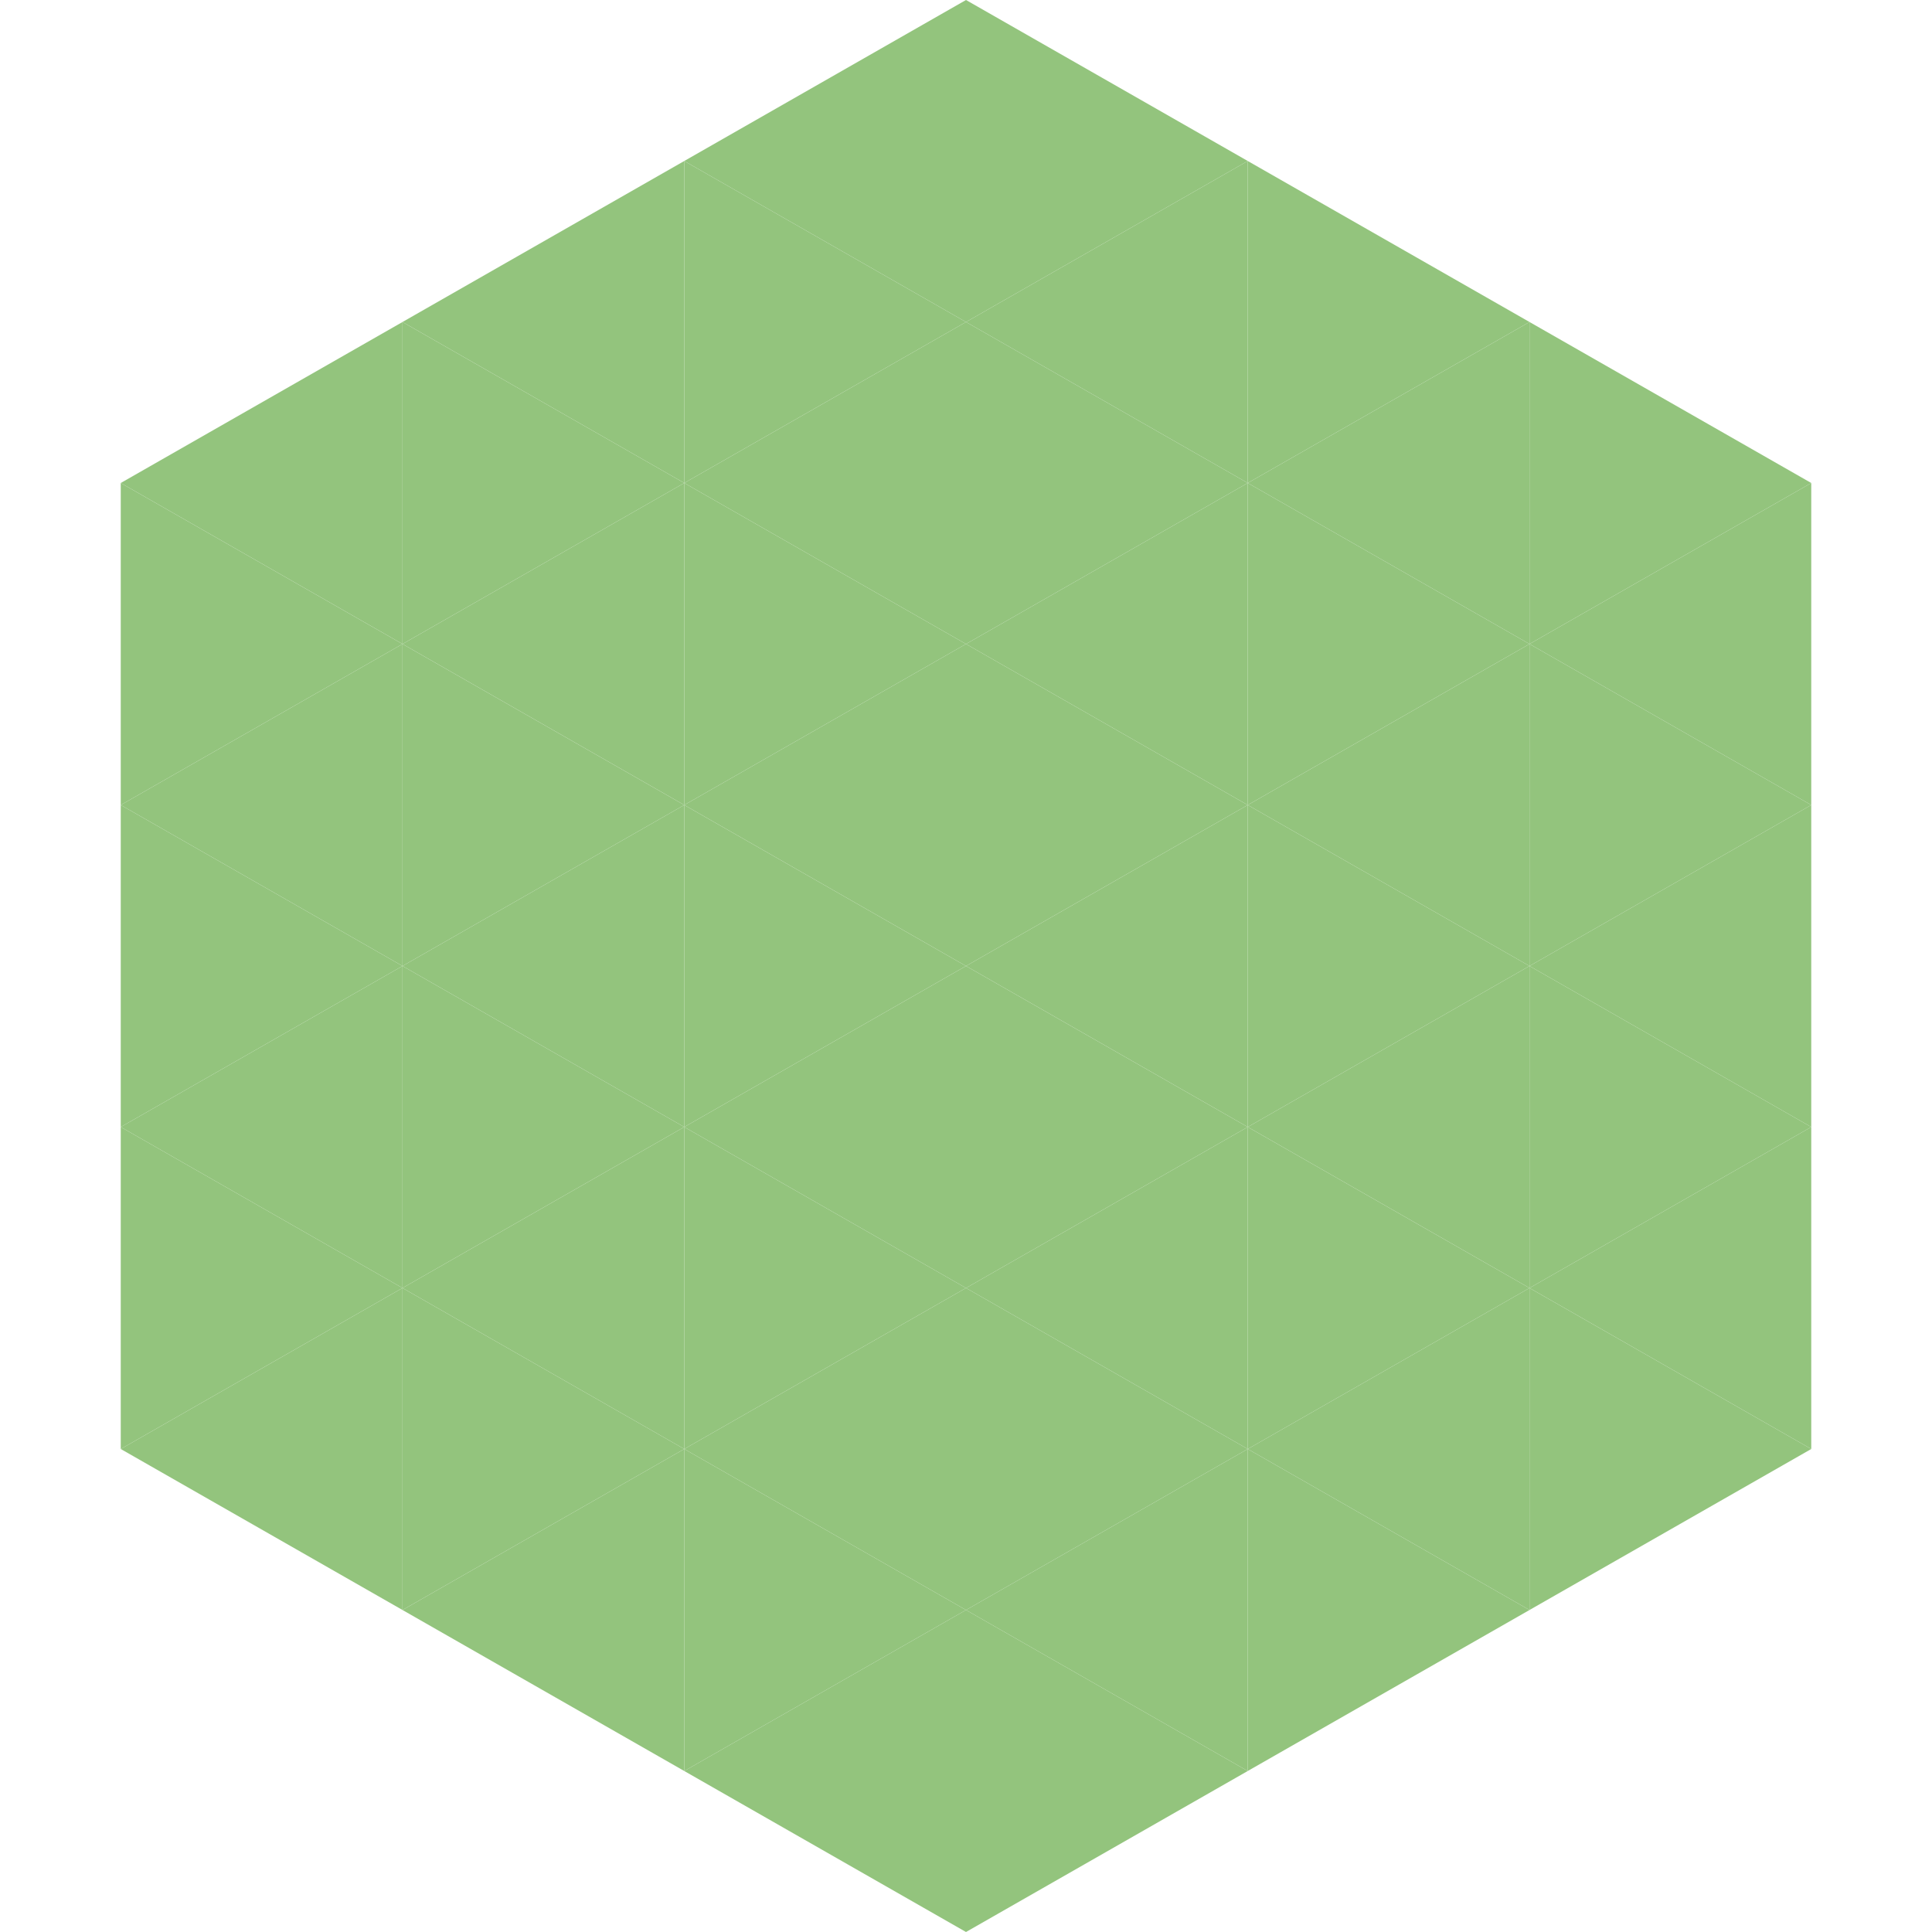 <?xml version="1.0"?>
<!-- Generated by SVGo -->
<svg width="240" height="240"
     xmlns="http://www.w3.org/2000/svg"
     xmlns:xlink="http://www.w3.org/1999/xlink">
<polygon points="50,40 15,60 50,80" style="fill:rgb(147,196,125)" />
<polygon points="190,40 225,60 190,80" style="fill:rgb(147,196,125)" />
<polygon points="15,60 50,80 15,100" style="fill:rgb(147,196,125)" />
<polygon points="225,60 190,80 225,100" style="fill:rgb(147,196,125)" />
<polygon points="50,80 15,100 50,120" style="fill:rgb(147,196,125)" />
<polygon points="190,80 225,100 190,120" style="fill:rgb(147,196,125)" />
<polygon points="15,100 50,120 15,140" style="fill:rgb(147,196,125)" />
<polygon points="225,100 190,120 225,140" style="fill:rgb(147,196,125)" />
<polygon points="50,120 15,140 50,160" style="fill:rgb(147,196,125)" />
<polygon points="190,120 225,140 190,160" style="fill:rgb(147,196,125)" />
<polygon points="15,140 50,160 15,180" style="fill:rgb(147,196,125)" />
<polygon points="225,140 190,160 225,180" style="fill:rgb(147,196,125)" />
<polygon points="50,160 15,180 50,200" style="fill:rgb(147,196,125)" />
<polygon points="190,160 225,180 190,200" style="fill:rgb(147,196,125)" />
<polygon points="15,180 50,200 15,220" style="fill:rgb(255,255,255); fill-opacity:0" />
<polygon points="225,180 190,200 225,220" style="fill:rgb(255,255,255); fill-opacity:0" />
<polygon points="50,0 85,20 50,40" style="fill:rgb(255,255,255); fill-opacity:0" />
<polygon points="190,0 155,20 190,40" style="fill:rgb(255,255,255); fill-opacity:0" />
<polygon points="85,20 50,40 85,60" style="fill:rgb(147,196,125)" />
<polygon points="155,20 190,40 155,60" style="fill:rgb(147,196,125)" />
<polygon points="50,40 85,60 50,80" style="fill:rgb(147,196,125)" />
<polygon points="190,40 155,60 190,80" style="fill:rgb(147,196,125)" />
<polygon points="85,60 50,80 85,100" style="fill:rgb(147,196,125)" />
<polygon points="155,60 190,80 155,100" style="fill:rgb(147,196,125)" />
<polygon points="50,80 85,100 50,120" style="fill:rgb(147,196,125)" />
<polygon points="190,80 155,100 190,120" style="fill:rgb(147,196,125)" />
<polygon points="85,100 50,120 85,140" style="fill:rgb(147,196,125)" />
<polygon points="155,100 190,120 155,140" style="fill:rgb(147,196,125)" />
<polygon points="50,120 85,140 50,160" style="fill:rgb(147,196,125)" />
<polygon points="190,120 155,140 190,160" style="fill:rgb(147,196,125)" />
<polygon points="85,140 50,160 85,180" style="fill:rgb(147,196,125)" />
<polygon points="155,140 190,160 155,180" style="fill:rgb(147,196,125)" />
<polygon points="50,160 85,180 50,200" style="fill:rgb(147,196,125)" />
<polygon points="190,160 155,180 190,200" style="fill:rgb(147,196,125)" />
<polygon points="85,180 50,200 85,220" style="fill:rgb(147,196,125)" />
<polygon points="155,180 190,200 155,220" style="fill:rgb(147,196,125)" />
<polygon points="120,0 85,20 120,40" style="fill:rgb(147,196,125)" />
<polygon points="120,0 155,20 120,40" style="fill:rgb(147,196,125)" />
<polygon points="85,20 120,40 85,60" style="fill:rgb(147,196,125)" />
<polygon points="155,20 120,40 155,60" style="fill:rgb(147,196,125)" />
<polygon points="120,40 85,60 120,80" style="fill:rgb(147,196,125)" />
<polygon points="120,40 155,60 120,80" style="fill:rgb(147,196,125)" />
<polygon points="85,60 120,80 85,100" style="fill:rgb(147,196,125)" />
<polygon points="155,60 120,80 155,100" style="fill:rgb(147,196,125)" />
<polygon points="120,80 85,100 120,120" style="fill:rgb(147,196,125)" />
<polygon points="120,80 155,100 120,120" style="fill:rgb(147,196,125)" />
<polygon points="85,100 120,120 85,140" style="fill:rgb(147,196,125)" />
<polygon points="155,100 120,120 155,140" style="fill:rgb(147,196,125)" />
<polygon points="120,120 85,140 120,160" style="fill:rgb(147,196,125)" />
<polygon points="120,120 155,140 120,160" style="fill:rgb(147,196,125)" />
<polygon points="85,140 120,160 85,180" style="fill:rgb(147,196,125)" />
<polygon points="155,140 120,160 155,180" style="fill:rgb(147,196,125)" />
<polygon points="120,160 85,180 120,200" style="fill:rgb(147,196,125)" />
<polygon points="120,160 155,180 120,200" style="fill:rgb(147,196,125)" />
<polygon points="85,180 120,200 85,220" style="fill:rgb(147,196,125)" />
<polygon points="155,180 120,200 155,220" style="fill:rgb(147,196,125)" />
<polygon points="120,200 85,220 120,240" style="fill:rgb(147,196,125)" />
<polygon points="120,200 155,220 120,240" style="fill:rgb(147,196,125)" />
<polygon points="85,220 120,240 85,260" style="fill:rgb(255,255,255); fill-opacity:0" />
<polygon points="155,220 120,240 155,260" style="fill:rgb(255,255,255); fill-opacity:0" />
</svg>
